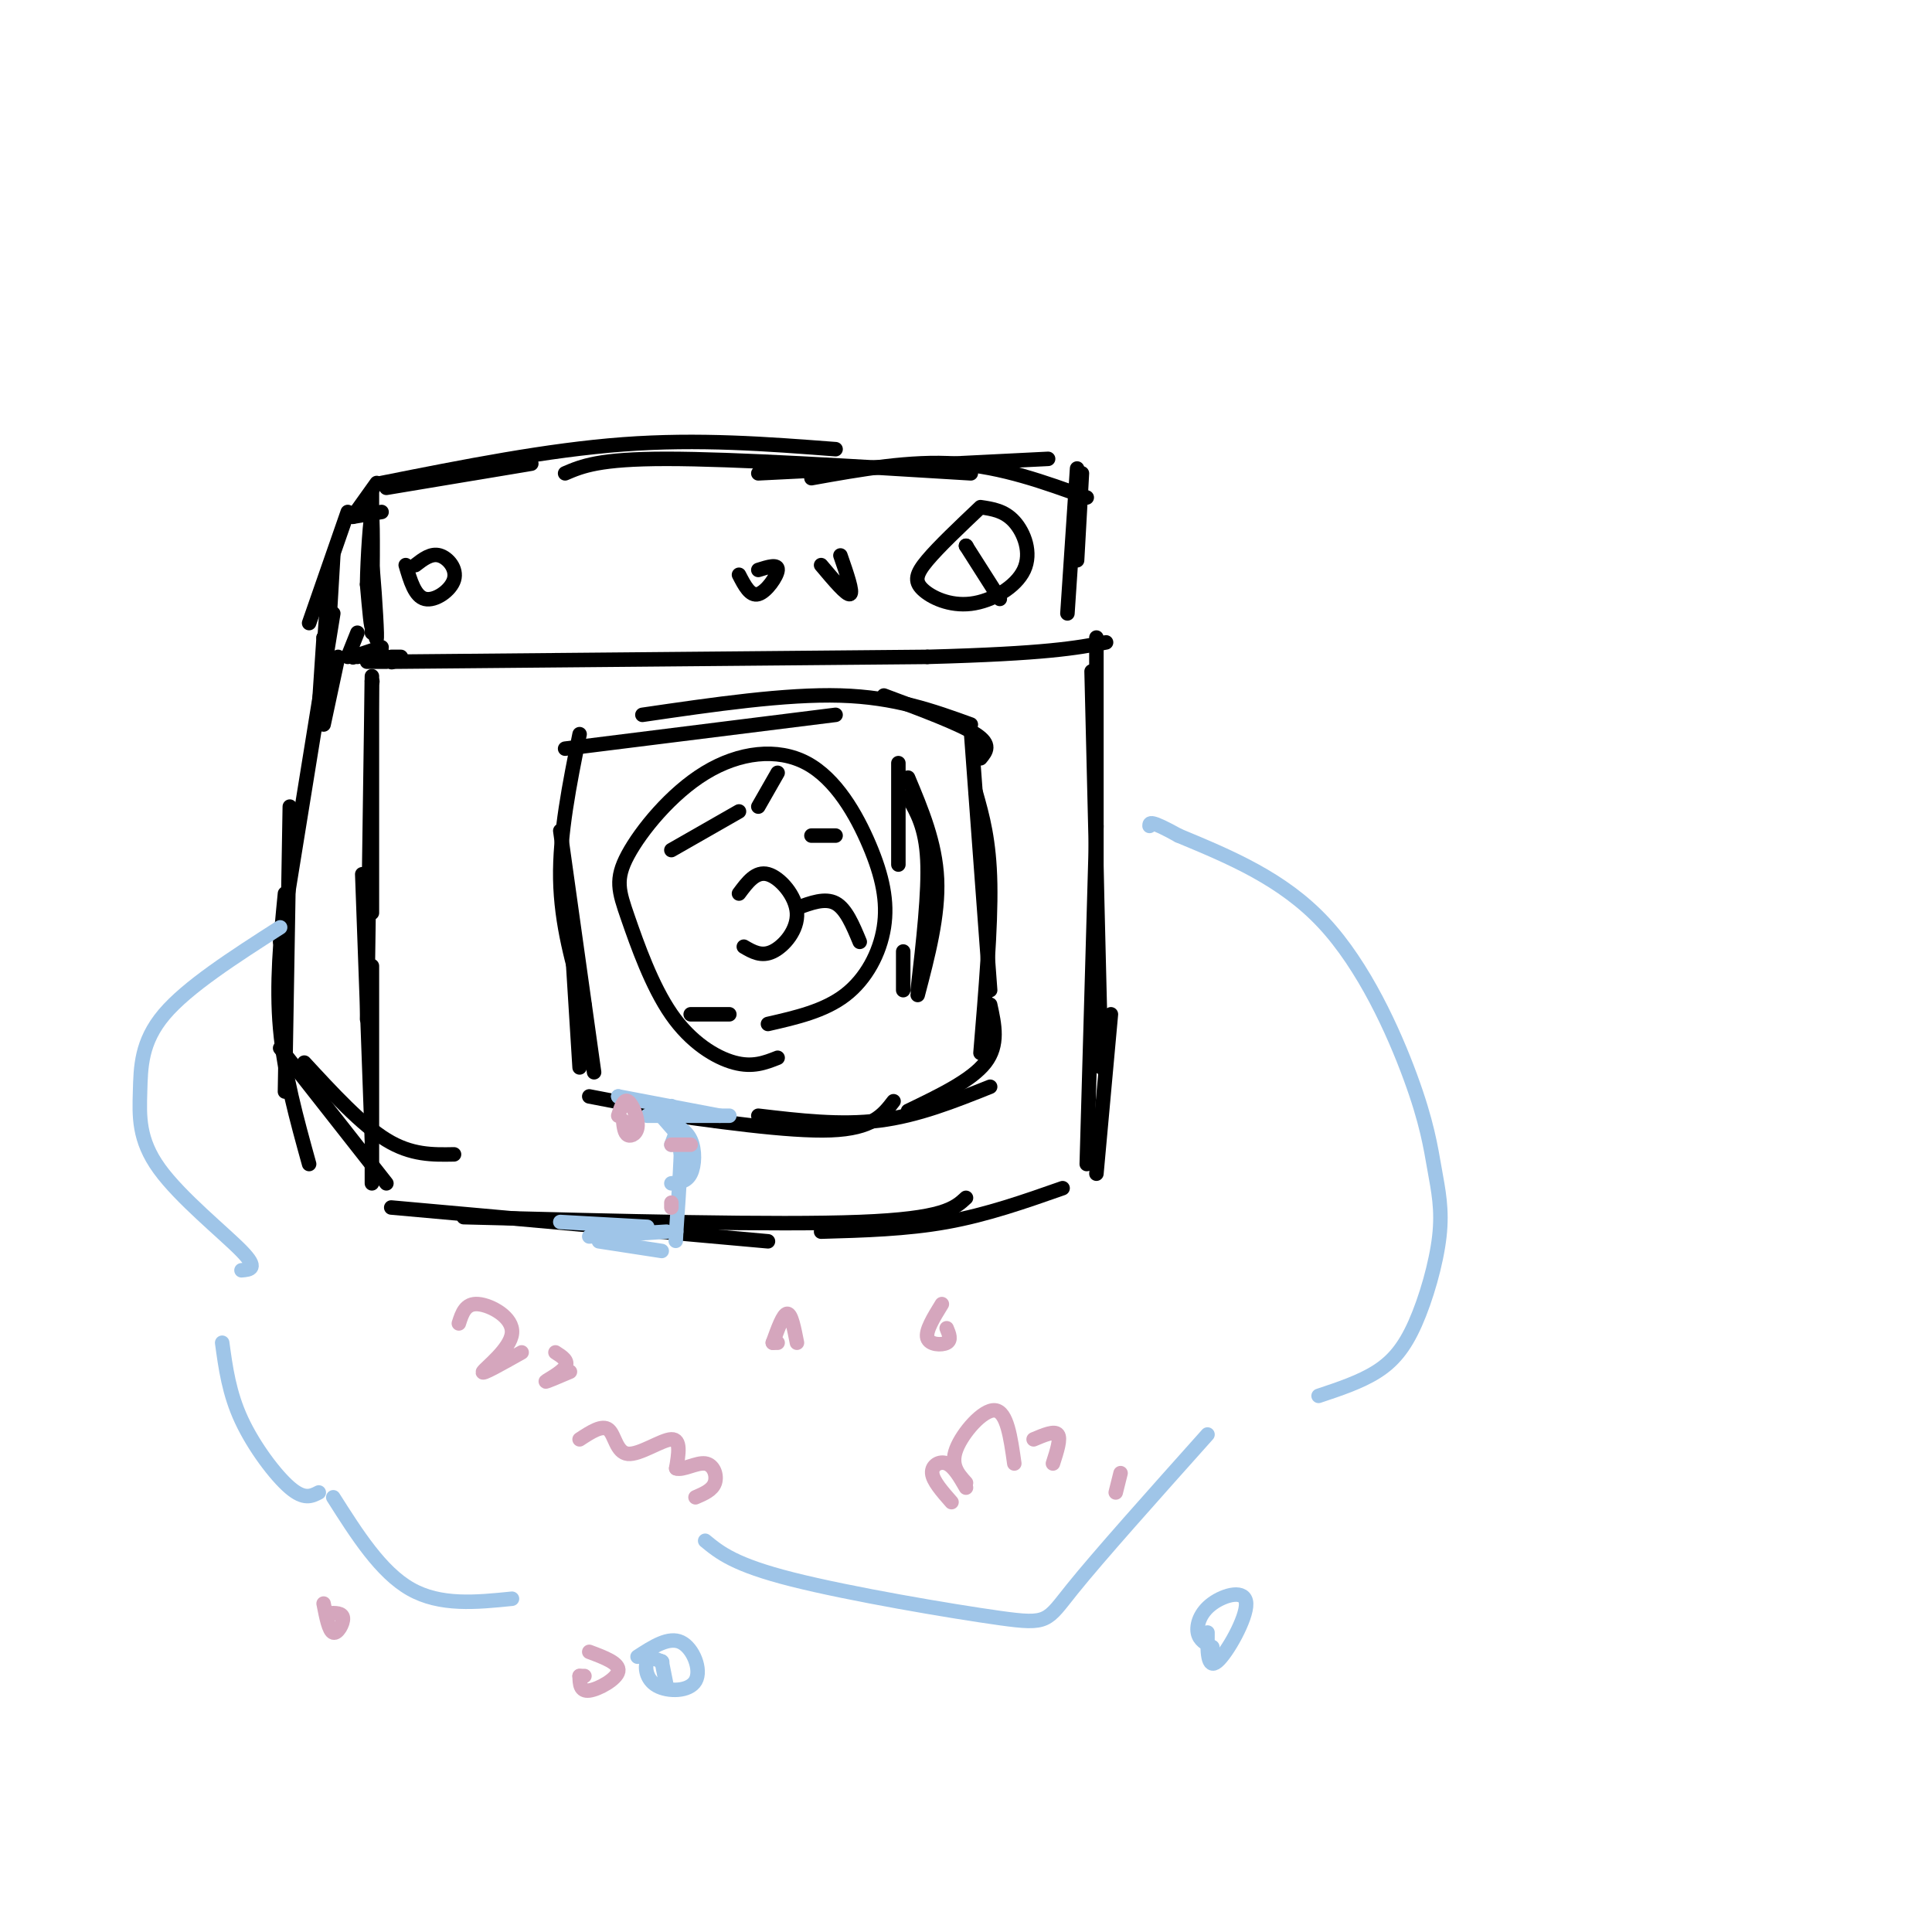 <svg viewBox='0 0 400 400' version='1.1' xmlns='http://www.w3.org/2000/svg' xmlns:xlink='http://www.w3.org/1999/xlink'><g fill='none' stroke='rgb(0,0,0)' stroke-width='3' stroke-linecap='round' stroke-linejoin='round'><path d='M77,127c0.000,0.000 0.100,0.100 0.1,0.1'/><path d='M77,127c0.542,3.679 1.083,7.357 1,4c-0.083,-3.357 -0.792,-13.750 -1,-14c-0.208,-0.250 0.083,9.643 0,12c-0.083,2.357 -0.542,-2.821 -1,-8'/><path d='M76,121c0.067,-5.422 0.733,-14.978 1,-14c0.267,0.978 0.133,12.489 0,24'/><path d='M77,130c0.000,0.000 0.000,-28.000 0,-28'/><path d='M80,101c0.000,0.000 30.000,-5.000 30,-5'/><path d='M79,100c17.167,-3.417 34.333,-6.833 50,-8c15.667,-1.167 29.833,-0.083 44,1'/><path d='M117,98c3.500,-1.500 7.000,-3.000 21,-3c14.000,0.000 38.500,1.500 63,3'/><path d='M157,98c0.000,0.000 60.000,-3.000 60,-3'/><path d='M168,99c10.250,-1.833 20.500,-3.667 30,-3c9.500,0.667 18.250,3.833 27,7'/><path d='M224,98c0.000,0.000 -1.000,18.000 -1,18'/><path d='M223,97c0.000,0.000 -2.000,30.000 -2,30'/><path d='M203,105c-4.323,4.097 -8.646,8.195 -11,11c-2.354,2.805 -2.738,4.318 -1,6c1.738,1.682 5.600,3.533 10,3c4.400,-0.533 9.338,-3.451 11,-7c1.662,-3.549 0.046,-7.728 -2,-10c-2.046,-2.272 -4.523,-2.636 -7,-3'/><path d='M200,113c0.000,0.000 0.100,0.100 0.1,0.1'/><path d='M200,113c0.000,0.000 7.000,11.000 7,11'/><path d='M174,115c1.333,3.833 2.667,7.667 2,8c-0.667,0.333 -3.333,-2.833 -6,-6'/><path d='M157,118c2.044,-0.644 4.089,-1.289 4,0c-0.089,1.289 -2.311,4.511 -4,5c-1.689,0.489 -2.844,-1.756 -4,-4'/><path d='M86,117c1.619,-1.250 3.238,-2.500 5,-2c1.762,0.500 3.667,2.750 3,5c-0.667,2.250 -3.905,4.500 -6,4c-2.095,-0.500 -3.048,-3.750 -4,-7'/><path d='M79,136c0.000,0.000 0.100,0.100 0.1,0.1'/><path d='M83,136c0.000,0.000 -2.000,0.000 -2,0'/><path d='M76,137c0.000,0.000 4.000,0.000 4,0'/><path d='M81,137c0.000,0.000 0.100,0.100 0.1,0.1'/><path d='M81,137c0.000,0.000 111.000,-1.000 111,-1'/><path d='M192,136c24.667,-0.667 30.833,-1.833 37,-3'/><path d='M73,136c0.000,0.000 0.100,0.100 0.1,0.1'/><path d='M78,135c0.000,0.000 -4.000,1.000 -4,1'/><path d='M79,134c0.000,0.000 -6.000,2.000 -6,2'/><path d='M70,136c0.000,0.000 -3.000,14.000 -3,14'/><path d='M77,141c0.000,0.000 0.100,0.100 0.1,0.1'/><path d='M77,141c0.000,0.000 0.000,48.000 0,48'/><path d='M77,140c0.000,0.000 -1.000,71.000 -1,71'/><path d='M75,181c0.000,0.000 2.000,55.000 2,55'/><path d='M77,200c0.000,0.000 0.000,45.000 0,45'/><path d='M81,250c0.000,0.000 78.000,7.000 78,7'/><path d='M96,252c32.333,0.833 64.667,1.667 82,1c17.333,-0.667 19.667,-2.833 22,-5'/><path d='M170,255c8.833,-0.250 17.667,-0.500 26,-2c8.333,-1.500 16.167,-4.250 24,-7'/><path d='M227,243c0.000,0.000 3.000,-33.000 3,-33'/><path d='M225,241c0.000,0.000 2.000,-70.000 2,-70'/><path d='M228,221c0.000,0.000 -2.000,-82.000 -2,-82'/><path d='M227,193c0.000,0.000 0.100,0.100 0.1,0.1'/><path d='M227,193c0.000,0.000 0.000,-61.000 0,-61'/><path d='M79,135c0.000,0.000 0.100,0.100 0.1,0.1'/><path d='M72,136c0.000,0.000 2.000,-5.000 2,-5'/><path d='M79,106c0.000,0.000 -6.000,1.000 -6,1'/><path d='M78,100c0.000,0.000 -5.000,7.000 -5,7'/><path d='M72,106c0.000,0.000 -8.000,23.000 -8,23'/><path d='M69,115c0.000,0.000 -1.000,17.000 -1,17'/><path d='M68,121c0.000,0.000 -1.000,14.000 -1,14'/><path d='M67,132c0.000,0.000 0.100,0.100 0.1,0.1'/><path d='M67,132c0.000,0.000 -1.000,15.000 -1,15'/><path d='M69,127c0.000,0.000 -11.000,68.000 -11,68'/><path d='M60,167c0.000,0.000 -1.000,59.000 -1,59'/><path d='M59,185c-0.917,9.333 -1.833,18.667 -1,28c0.833,9.333 3.417,18.667 6,28'/><path d='M58,217c0.000,0.000 22.000,28.000 22,28'/><path d='M63,220c5.917,6.417 11.833,12.833 17,16c5.167,3.167 9.583,3.083 14,3'/><path d='M120,221c0.000,0.000 -2.000,-32.000 -2,-32'/><path d='M123,222c0.000,0.000 -7.000,-50.000 -7,-50'/><path d='M121,208c-2.417,-8.333 -4.833,-16.667 -5,-26c-0.167,-9.333 1.917,-19.667 4,-30'/><path d='M117,155c0.000,0.000 56.000,-7.000 56,-7'/><path d='M133,148c14.833,-2.167 29.667,-4.333 41,-4c11.333,0.333 19.167,3.167 27,6'/><path d='M183,144c7.833,2.917 15.667,5.833 19,8c3.333,2.167 2.167,3.583 1,5'/><path d='M201,151c0.000,0.000 4.000,54.000 4,54'/><path d='M202,164c1.417,5.000 2.833,10.000 3,19c0.167,9.000 -0.917,22.000 -2,35'/><path d='M205,208c0.917,4.167 1.833,8.333 -1,12c-2.833,3.667 -9.417,6.833 -16,10'/><path d='M205,225c-7.500,3.000 -15.000,6.000 -23,7c-8.000,1.000 -16.500,0.000 -25,-1'/><path d='M185,228c-2.167,2.833 -4.333,5.667 -13,6c-8.667,0.333 -23.833,-1.833 -39,-4'/><path d='M148,232c0.000,0.000 -26.000,-5.000 -26,-5'/><path d='M188,161c2.833,6.750 5.667,13.500 6,21c0.333,7.500 -1.833,15.750 -4,24'/><path d='M190,205c1.167,-10.167 2.333,-20.333 2,-27c-0.333,-6.667 -2.167,-9.833 -4,-13'/><path d='M186,158c0.000,0.000 0.000,21.000 0,21'/><path d='M187,197c0.000,0.000 0.000,8.000 0,8'/><path d='M161,219c-2.580,1.020 -5.161,2.040 -9,1c-3.839,-1.040 -8.938,-4.141 -13,-10c-4.062,-5.859 -7.087,-14.476 -9,-20c-1.913,-5.524 -2.714,-7.955 0,-13c2.714,-5.045 8.944,-12.703 16,-17c7.056,-4.297 14.938,-5.234 21,-2c6.062,3.234 10.305,10.640 13,17c2.695,6.360 3.841,11.674 3,17c-0.841,5.326 -3.669,10.665 -8,14c-4.331,3.335 -10.166,4.668 -16,6'/><path d='M153,185c1.744,-2.351 3.488,-4.702 6,-4c2.512,0.702 5.792,4.458 6,8c0.208,3.542 -2.655,6.869 -5,8c-2.345,1.131 -4.173,0.065 -6,-1'/><path d='M157,167c0.000,0.000 4.000,-7.000 4,-7'/><path d='M168,173c0.000,0.000 5.000,0.000 5,0'/><path d='M139,176c0.000,0.000 14.000,-8.000 14,-8'/><path d='M165,188c2.917,-1.083 5.833,-2.167 8,-1c2.167,1.167 3.583,4.583 5,8'/><path d='M151,210c0.000,0.000 -8.000,0.000 -8,0'/></g>
<g fill='none' stroke='rgb(159,197,232)' stroke-width='3' stroke-linecap='round' stroke-linejoin='round'><path d='M128,227c0.000,0.000 0.100,0.100 0.1,0.1'/><path d='M128,227c0.000,0.000 21.000,4.000 21,4'/><path d='M134,231c0.000,0.000 17.000,0.000 17,0'/><path d='M136,230c0.000,0.000 7.000,8.000 7,8'/><path d='M139,229c0.000,0.000 2.000,10.000 2,10'/><path d='M138,232c2.022,0.956 4.044,1.911 5,4c0.956,2.089 0.844,5.311 0,7c-0.844,1.689 -2.422,1.844 -4,2'/><path d='M139,237c0.917,-2.500 1.833,-5.000 2,-2c0.167,3.000 -0.417,11.500 -1,20'/><path d='M140,255c-0.167,3.333 -0.083,1.667 0,0'/><path d='M137,259c0.000,0.000 -13.000,-2.000 -13,-2'/><path d='M138,255c0.000,0.000 -16.000,1.000 -16,1'/><path d='M134,254c0.000,0.000 -18.000,-1.000 -18,-1'/><path d='M58,192c-9.592,6.152 -19.183,12.303 -24,18c-4.817,5.697 -4.858,10.939 -5,16c-0.142,5.061 -0.384,9.939 4,16c4.384,6.061 13.396,13.303 17,17c3.604,3.697 1.802,3.848 0,4'/><path d='M46,278c0.711,5.222 1.422,10.444 4,16c2.578,5.556 7.022,11.444 10,14c2.978,2.556 4.489,1.778 6,1'/><path d='M69,310c4.917,7.750 9.833,15.500 16,19c6.167,3.500 13.583,2.750 21,2'/><path d='M146,319c3.024,2.488 6.048,4.976 18,8c11.952,3.024 32.833,6.583 43,8c10.167,1.417 9.619,0.690 15,-6c5.381,-6.690 16.690,-19.345 28,-32'/><path d='M273,289c4.322,-1.438 8.643,-2.876 12,-5c3.357,-2.124 5.748,-4.932 8,-10c2.252,-5.068 4.363,-12.394 5,-18c0.637,-5.606 -0.200,-9.492 -1,-14c-0.800,-4.508 -1.561,-9.637 -5,-19c-3.439,-9.363 -9.554,-22.961 -18,-32c-8.446,-9.039 -19.223,-13.520 -30,-18'/><path d='M244,173c-6.000,-3.333 -6.000,-2.667 -6,-2'/><path d='M250,338c-0.018,3.852 -0.035,7.703 2,6c2.035,-1.703 6.123,-8.962 6,-12c-0.123,-3.038 -4.456,-1.856 -7,0c-2.544,1.856 -3.298,4.388 -3,6c0.298,1.612 1.649,2.306 3,3'/><path d='M132,343c3.242,-2.104 6.485,-4.207 9,-3c2.515,1.207 4.303,5.726 3,8c-1.303,2.274 -5.697,2.305 -8,1c-2.303,-1.305 -2.515,-3.944 -2,-5c0.515,-1.056 1.758,-0.528 3,0'/><path d='M137,344c0.000,0.000 0.100,0.100 0.1,0.1'/><path d='M137,344c0.000,0.000 1.000,5.000 1,5'/></g>
<g fill='none' stroke='rgb(213,166,189)' stroke-width='3' stroke-linecap='round' stroke-linejoin='round'><path d='M95,274c0.673,-2.107 1.345,-4.214 4,-4c2.655,0.214 7.292,2.750 7,6c-0.292,3.250 -5.512,7.214 -6,8c-0.488,0.786 3.756,-1.607 8,-4'/><path d='M115,280c1.400,0.889 2.800,1.778 2,3c-0.800,1.222 -3.800,2.778 -4,3c-0.200,0.222 2.400,-0.889 5,-2'/><path d='M161,278c0.000,0.000 -1.000,0.000 -1,0'/><path d='M160,278c1.083,-3.000 2.167,-6.000 3,-6c0.833,0.000 1.417,3.000 2,6'/><path d='M195,270c-1.711,2.778 -3.422,5.556 -3,7c0.422,1.444 2.978,1.556 4,1c1.022,-0.556 0.511,-1.778 0,-3'/><path d='M128,231c0.565,-1.756 1.131,-3.512 2,-3c0.869,0.512 2.042,3.292 2,5c-0.042,1.708 -1.298,2.345 -2,2c-0.702,-0.345 -0.851,-1.673 -1,-3'/><path d='M139,237c1.917,0.000 3.833,0.000 4,0c0.167,0.000 -1.417,0.000 -3,0'/><path d='M139,250c0.000,0.000 0.000,-1.000 0,-1'/><path d='M120,298c2.345,-1.536 4.690,-3.071 6,-2c1.310,1.071 1.583,4.750 4,5c2.417,0.250 6.976,-2.929 9,-3c2.024,-0.071 1.512,2.964 1,6'/><path d='M140,304c1.345,0.500 4.208,-1.250 6,-1c1.792,0.250 2.512,2.500 2,4c-0.512,1.500 -2.256,2.250 -4,3'/><path d='M197,311c-1.933,-2.200 -3.867,-4.400 -4,-6c-0.133,-1.600 1.533,-2.600 3,-2c1.467,0.600 2.733,2.800 4,5'/><path d='M200,307c-1.644,-1.822 -3.289,-3.644 -2,-7c1.289,-3.356 5.511,-8.244 8,-8c2.489,0.244 3.244,5.622 4,11'/><path d='M214,298c2.167,-0.917 4.333,-1.833 5,-1c0.667,0.833 -0.167,3.417 -1,6'/><path d='M232,305c0.000,0.000 -1.000,4.000 -1,4'/><path d='M121,347c0.000,0.000 -1.000,0.000 -1,0'/><path d='M120,347c0.044,1.622 0.089,3.244 2,3c1.911,-0.244 5.689,-2.356 6,-4c0.311,-1.644 -2.844,-2.822 -6,-4'/><path d='M67,332c0.556,2.844 1.111,5.689 2,6c0.889,0.311 2.111,-1.911 2,-3c-0.111,-1.089 -1.556,-1.044 -3,-1'/></g>
</svg>